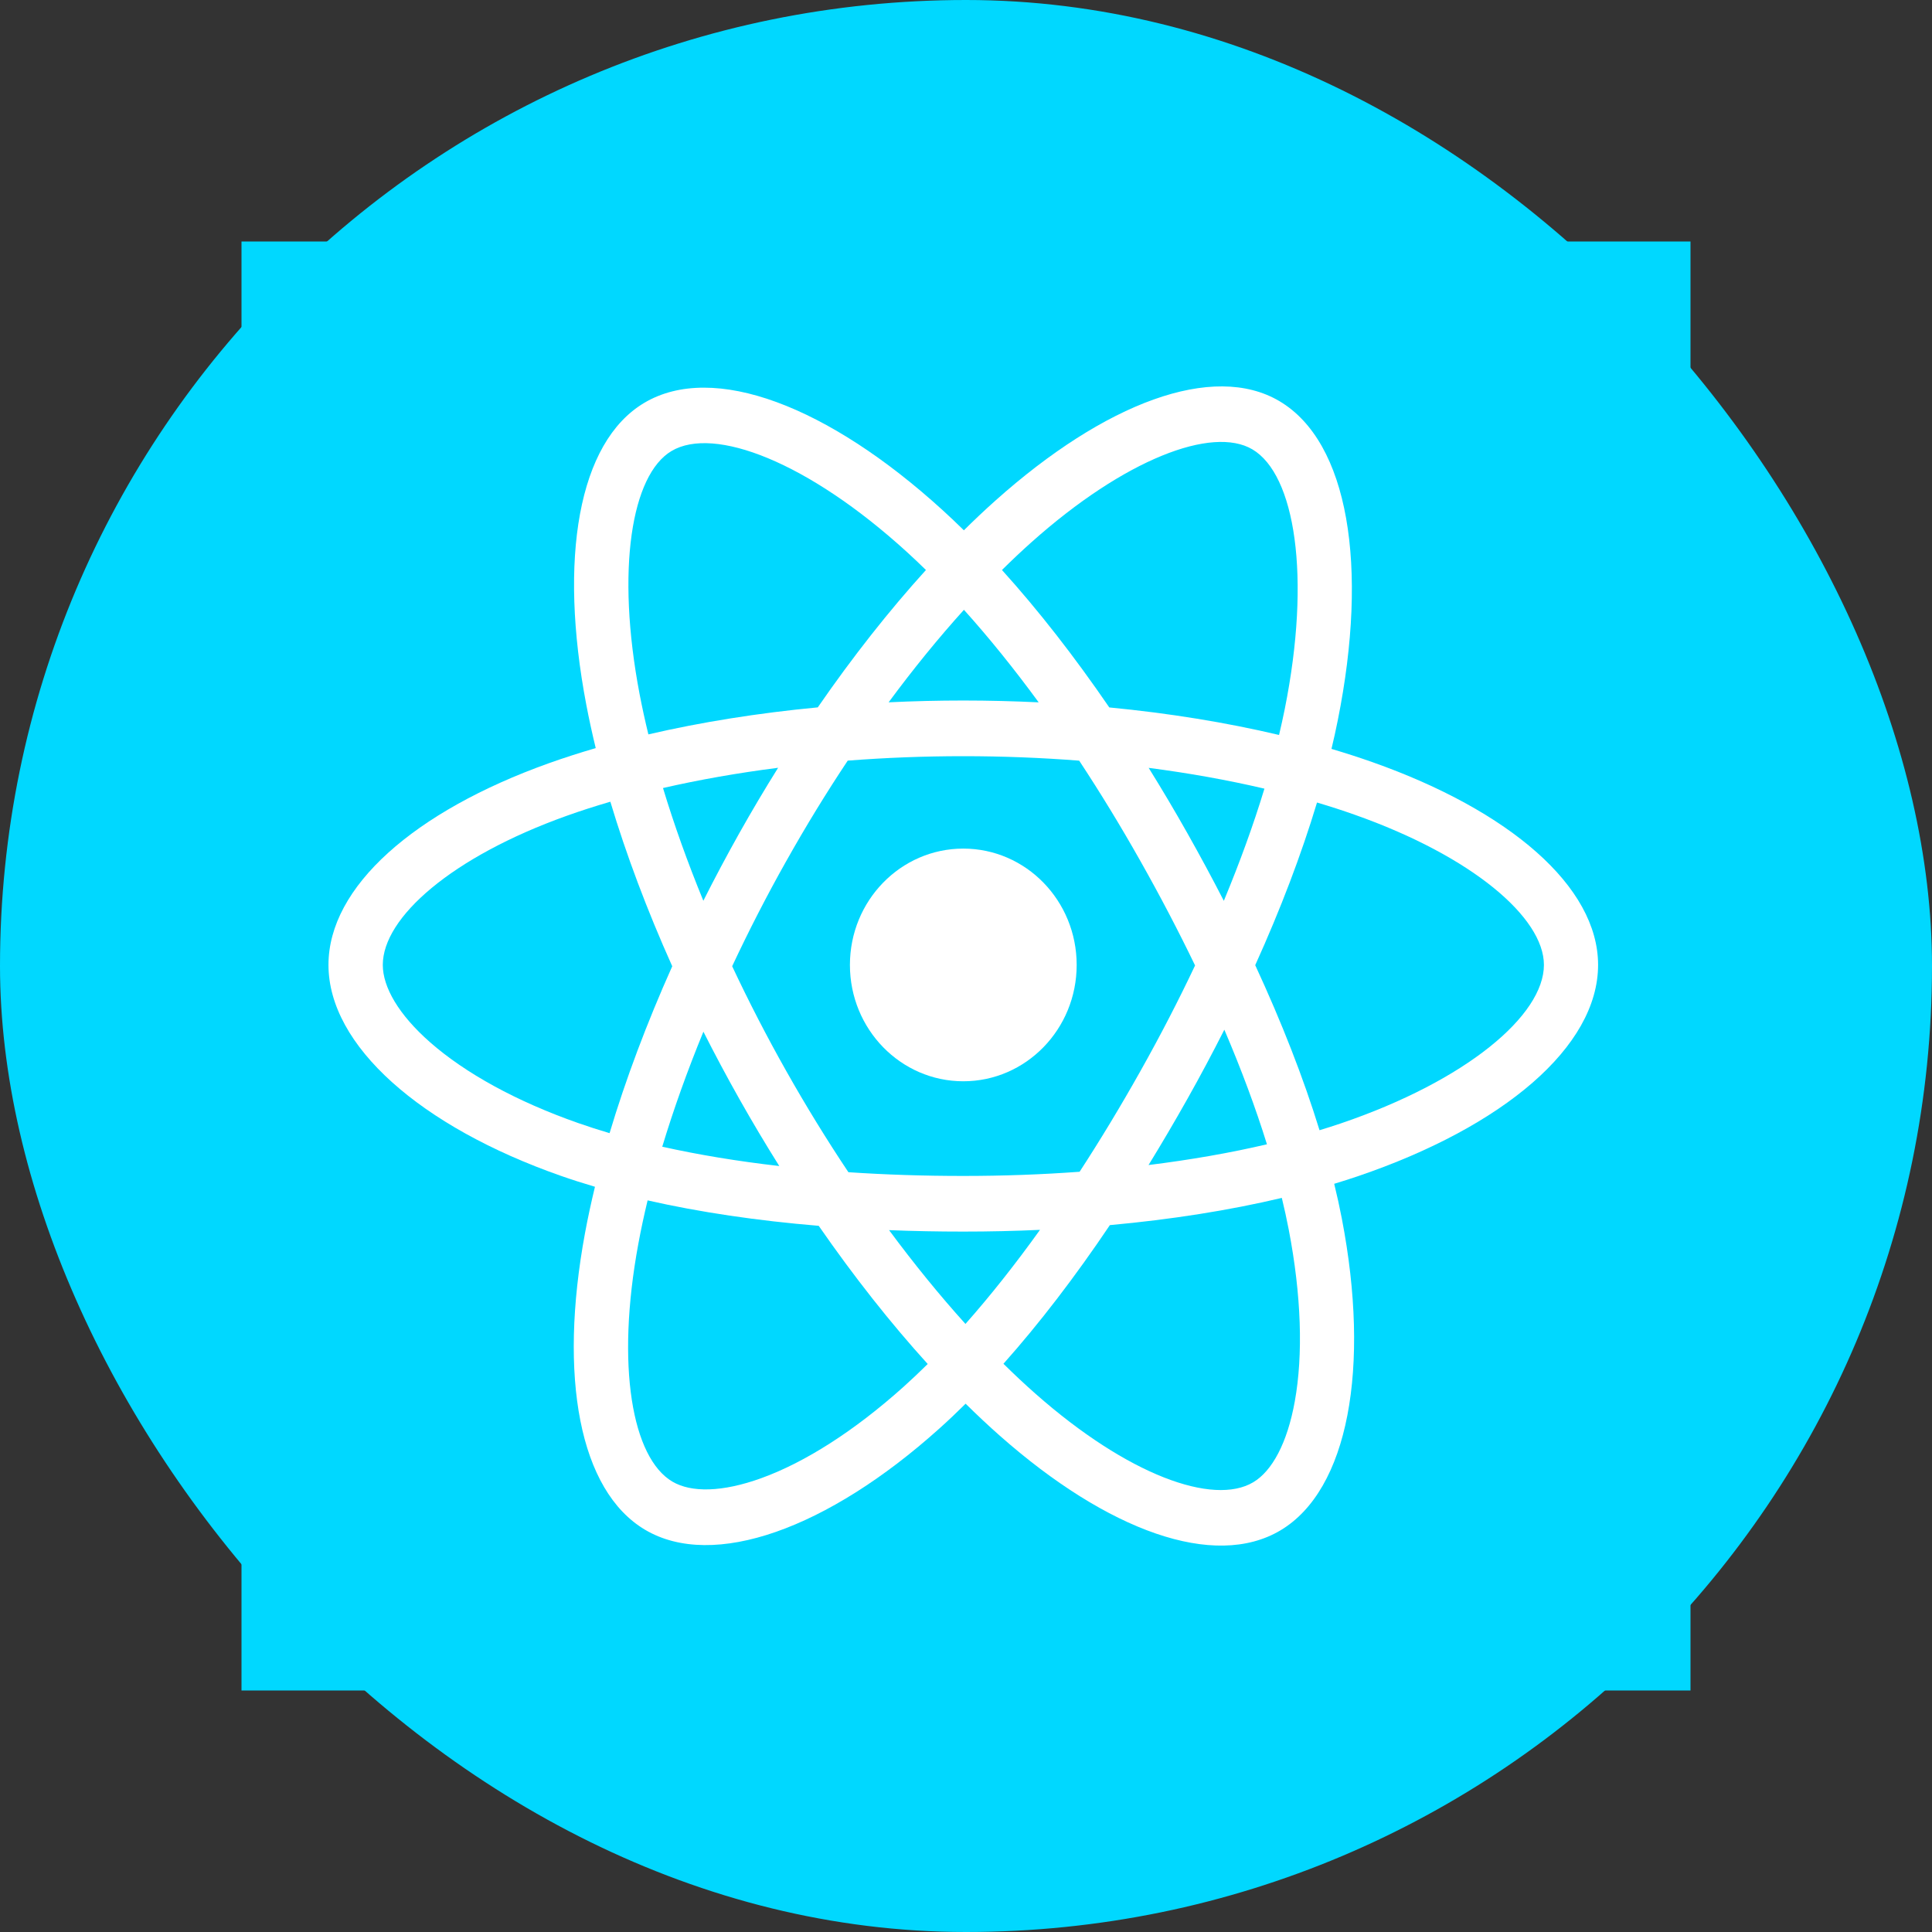<svg width="60" height="60" viewBox="0 0 60 60" fill="none" xmlns="http://www.w3.org/2000/svg">
<rect x="0" y="0" width="60" height="60" fill="#333333" stroke="none"/>
<rect width="60" height="60" rx="30" fill="#00D8FF"/>
<rect width="45" height="45" transform="translate(7.5 7.5)" fill="#00D8FF"/>
<path d="M42.619 23.668C42.21 23.524 41.786 23.387 41.35 23.258C41.422 22.957 41.488 22.661 41.546 22.369C42.507 17.583 41.879 13.728 39.734 12.458C37.677 11.241 34.313 12.51 30.916 15.544C30.589 15.836 30.261 16.145 29.934 16.469C29.715 16.254 29.498 16.047 29.28 15.849C25.72 12.605 22.151 11.238 20.008 12.511C17.953 13.732 17.344 17.357 18.209 21.892C18.293 22.331 18.39 22.778 18.501 23.233C17.996 23.38 17.508 23.537 17.041 23.704C12.867 25.197 10.201 27.538 10.201 29.966C10.201 32.474 13.063 34.989 17.411 36.514C17.754 36.634 18.11 36.748 18.477 36.856C18.358 37.348 18.254 37.83 18.167 38.3C17.343 42.757 17.987 46.297 20.036 47.51C22.153 48.762 25.706 47.475 29.165 44.371C29.439 44.126 29.713 43.866 29.988 43.593C30.345 43.945 30.7 44.279 31.054 44.591C34.405 47.55 37.715 48.745 39.762 47.529C41.877 46.272 42.564 42.471 41.672 37.845C41.604 37.492 41.525 37.131 41.435 36.764C41.685 36.688 41.93 36.61 42.169 36.529C46.689 34.992 49.63 32.507 49.63 29.966C49.63 27.529 46.878 25.173 42.619 23.668Z" fill="white"/>
<path d="M41.641 34.888C41.426 34.961 41.204 35.032 40.979 35.1C40.48 33.479 39.806 31.755 38.982 29.974C39.769 28.236 40.416 26.534 40.901 24.923C41.305 25.043 41.696 25.169 42.073 25.303C45.722 26.592 47.948 28.497 47.948 29.966C47.948 31.53 45.544 33.561 41.641 34.888ZM40.022 38.181C40.416 40.226 40.473 42.075 40.211 43.521C39.977 44.82 39.504 45.686 38.92 46.033C37.678 46.771 35.021 45.812 32.155 43.281C31.826 42.991 31.495 42.681 31.163 42.353C32.274 41.106 33.385 39.657 34.468 38.047C36.374 37.873 38.175 37.589 39.808 37.202C39.889 37.535 39.96 37.861 40.022 38.181ZM23.645 45.905C22.431 46.345 21.465 46.358 20.88 46.012C19.636 45.276 19.119 42.434 19.825 38.623C19.905 38.186 20.002 37.738 20.112 37.279C21.727 37.646 23.515 37.91 25.426 38.069C26.517 39.644 27.659 41.092 28.811 42.36C28.559 42.609 28.308 42.846 28.059 43.07C26.529 44.442 24.997 45.416 23.645 45.905ZM17.958 34.878C16.035 34.204 14.448 33.327 13.359 32.371C12.381 31.512 11.888 30.658 11.888 29.966C11.888 28.493 14.028 26.613 17.598 25.336C18.031 25.181 18.485 25.035 18.955 24.898C19.449 26.545 20.096 28.267 20.877 30.008C20.086 31.775 19.429 33.525 18.931 35.191C18.596 35.092 18.271 34.988 17.958 34.878ZM19.864 21.561C19.123 17.674 19.616 14.743 20.854 14.007C22.173 13.223 25.09 14.341 28.164 17.142C28.361 17.321 28.558 17.509 28.756 17.702C27.61 18.965 26.478 20.402 25.397 21.968C23.543 22.144 21.767 22.428 20.136 22.807C20.033 22.384 19.942 21.967 19.864 21.561ZM36.872 25.87C36.482 25.179 36.081 24.503 35.673 23.847C36.931 24.01 38.136 24.227 39.268 24.492C38.929 25.609 38.505 26.778 38.007 27.976C37.649 27.279 37.27 26.576 36.872 25.87ZM29.936 18.938C30.713 19.802 31.491 20.766 32.257 21.812C31.486 21.775 30.705 21.755 29.918 21.755C29.138 21.755 28.363 21.774 27.597 21.811C28.363 20.774 29.147 19.811 29.936 18.938ZM22.956 25.882C22.567 26.576 22.195 27.274 21.843 27.974C21.353 26.781 20.933 25.607 20.59 24.473C21.715 24.215 22.915 24.004 24.165 23.844C23.751 24.506 23.347 25.187 22.956 25.882V25.882ZM24.201 36.212C22.91 36.064 21.692 35.863 20.567 35.612C20.916 34.458 21.344 33.259 21.845 32.04C22.198 32.739 22.571 33.438 22.963 34.133H22.963C23.363 34.842 23.776 35.535 24.201 36.212ZM29.983 41.116C29.185 40.232 28.389 39.254 27.611 38.203C28.366 38.233 29.135 38.248 29.918 38.248C30.721 38.248 31.516 38.23 32.298 38.194C31.53 39.265 30.755 40.244 29.983 41.116ZM38.023 31.978C38.55 33.21 38.994 34.403 39.346 35.537C38.203 35.805 36.969 36.02 35.669 36.181C36.078 35.515 36.482 34.828 36.879 34.122C37.281 33.407 37.662 32.691 38.023 31.978ZM35.42 33.258C34.804 34.355 34.171 35.402 33.528 36.39C32.358 36.476 31.15 36.52 29.918 36.52C28.691 36.52 27.497 36.481 26.348 36.404C25.68 35.403 25.033 34.353 24.421 33.267H24.421C23.81 32.185 23.248 31.093 22.738 30.007C23.248 28.919 23.808 27.826 24.416 26.745L24.416 26.746C25.024 25.662 25.665 24.617 26.327 23.622C27.5 23.531 28.702 23.484 29.918 23.484H29.918C31.138 23.484 32.342 23.532 33.515 23.623C34.167 24.611 34.803 25.653 35.414 26.736C36.033 27.832 36.6 28.918 37.114 29.983C36.602 31.066 36.035 32.163 35.42 33.258ZM38.895 13.956C40.215 14.737 40.728 17.888 39.899 22.021C39.846 22.284 39.786 22.553 39.722 22.825C38.086 22.438 36.309 22.149 34.45 21.97C33.366 20.387 32.244 18.948 31.117 17.702C31.42 17.402 31.722 17.117 32.023 16.848C34.934 14.248 37.655 13.222 38.895 13.956Z" fill="#00D8FF"/>
<path d="M29.916 26.354C31.861 26.354 33.437 27.971 33.437 29.967C33.437 31.962 31.861 33.58 29.916 33.58C27.972 33.58 26.395 31.962 26.395 29.967C26.395 27.971 27.972 26.354 29.916 26.354Z" fill="white"/>
</svg>
